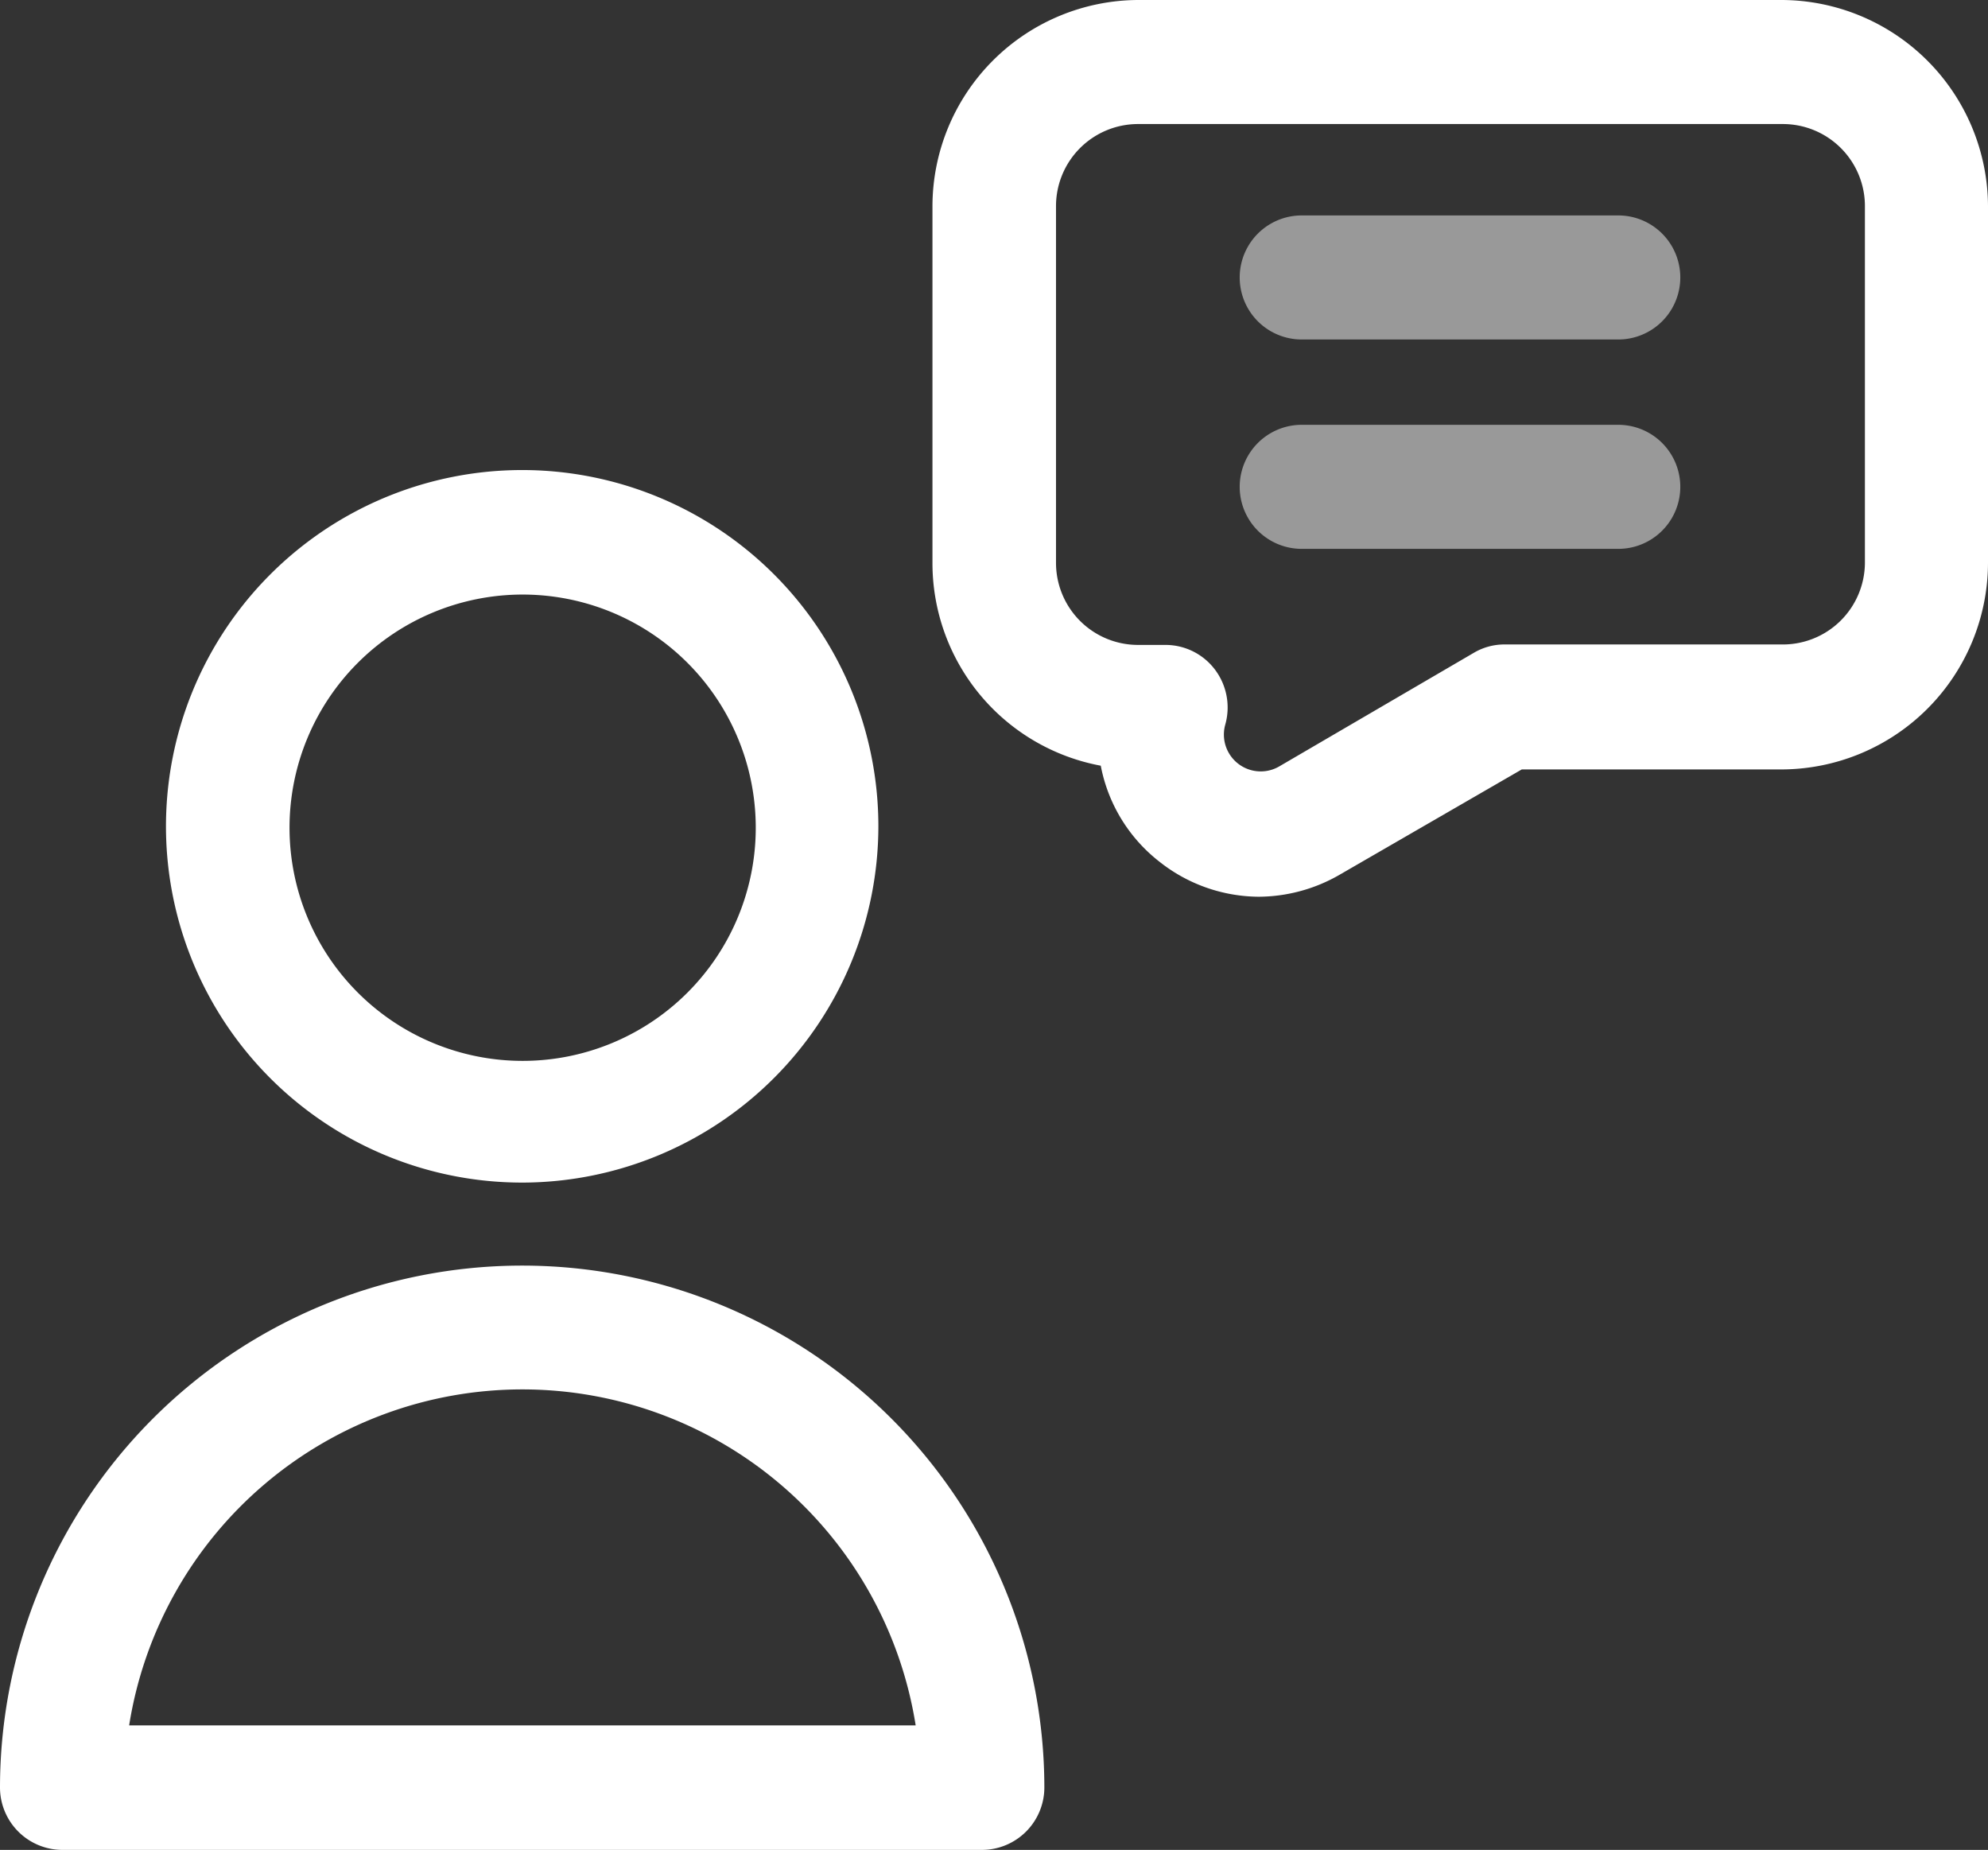 <svg xmlns="http://www.w3.org/2000/svg" viewBox="0 0 42.64 39.67"><rect x="0" y="0" width="42.64" height="39.67" fill="#333333" stroke="none"/><defs><style>.cls-1{fill:#fff;}.cls-2{opacity:0.5;}</style></defs><g id="Capa_2" data-name="Capa 2"><g id="Menulateral"><path class="cls-1" d="M27,19.23a3.46,3.46,0,0,1-2.13-.75,3.42,3.42,0,0,1-1.26-2.06A4.42,4.42,0,0,1,20,12.07V4.42A4.43,4.43,0,0,1,24.41,0h13.8a4.44,4.44,0,0,1,4.43,4.42v7.65a4.44,4.44,0,0,1-4.43,4.43H32.64l-3.91,2.26a3.5,3.5,0,0,1-1.74.47ZM24.41,2.66a1.76,1.76,0,0,0-1.76,1.76v7.65a1.76,1.76,0,0,0,1.76,1.76H25a1.33,1.33,0,0,1,1.06.53,1.35,1.35,0,0,1,.22,1.18.79.79,0,0,0,1.15.9L31.61,14a1.29,1.29,0,0,1,.67-.18h5.93A1.76,1.76,0,0,0,40,12.06V4.42a1.76,1.76,0,0,0-1.76-1.76Z"/><path class="cls-1" d="M21.07,39.67H1.33A1.34,1.34,0,0,1,0,38.34a11.2,11.2,0,1,1,22.4,0,1.34,1.34,0,0,1-1.33,1.33ZM2.77,37H19.64A8.54,8.54,0,0,0,2.77,37Z"/><path class="cls-1" d="M11.21,25.36a7.64,7.64,0,1,1,7.63-7.64A7.65,7.65,0,0,1,11.21,25.36Zm0-12.61a5,5,0,1,0,5,5,5,5,0,0,0-5-5Z"/><g class="cls-2"><path class="cls-1" d="M34.7,7.28H27.92a1.33,1.33,0,0,1,0-2.66h6.79a1.33,1.33,0,1,1,0,2.66Z"/></g><g class="cls-2"><path class="cls-1" d="M34.7,11.77H27.92a1.33,1.33,0,0,1,0-2.66h6.79a1.33,1.33,0,1,1,0,2.66Z"/></g></g></g></svg>